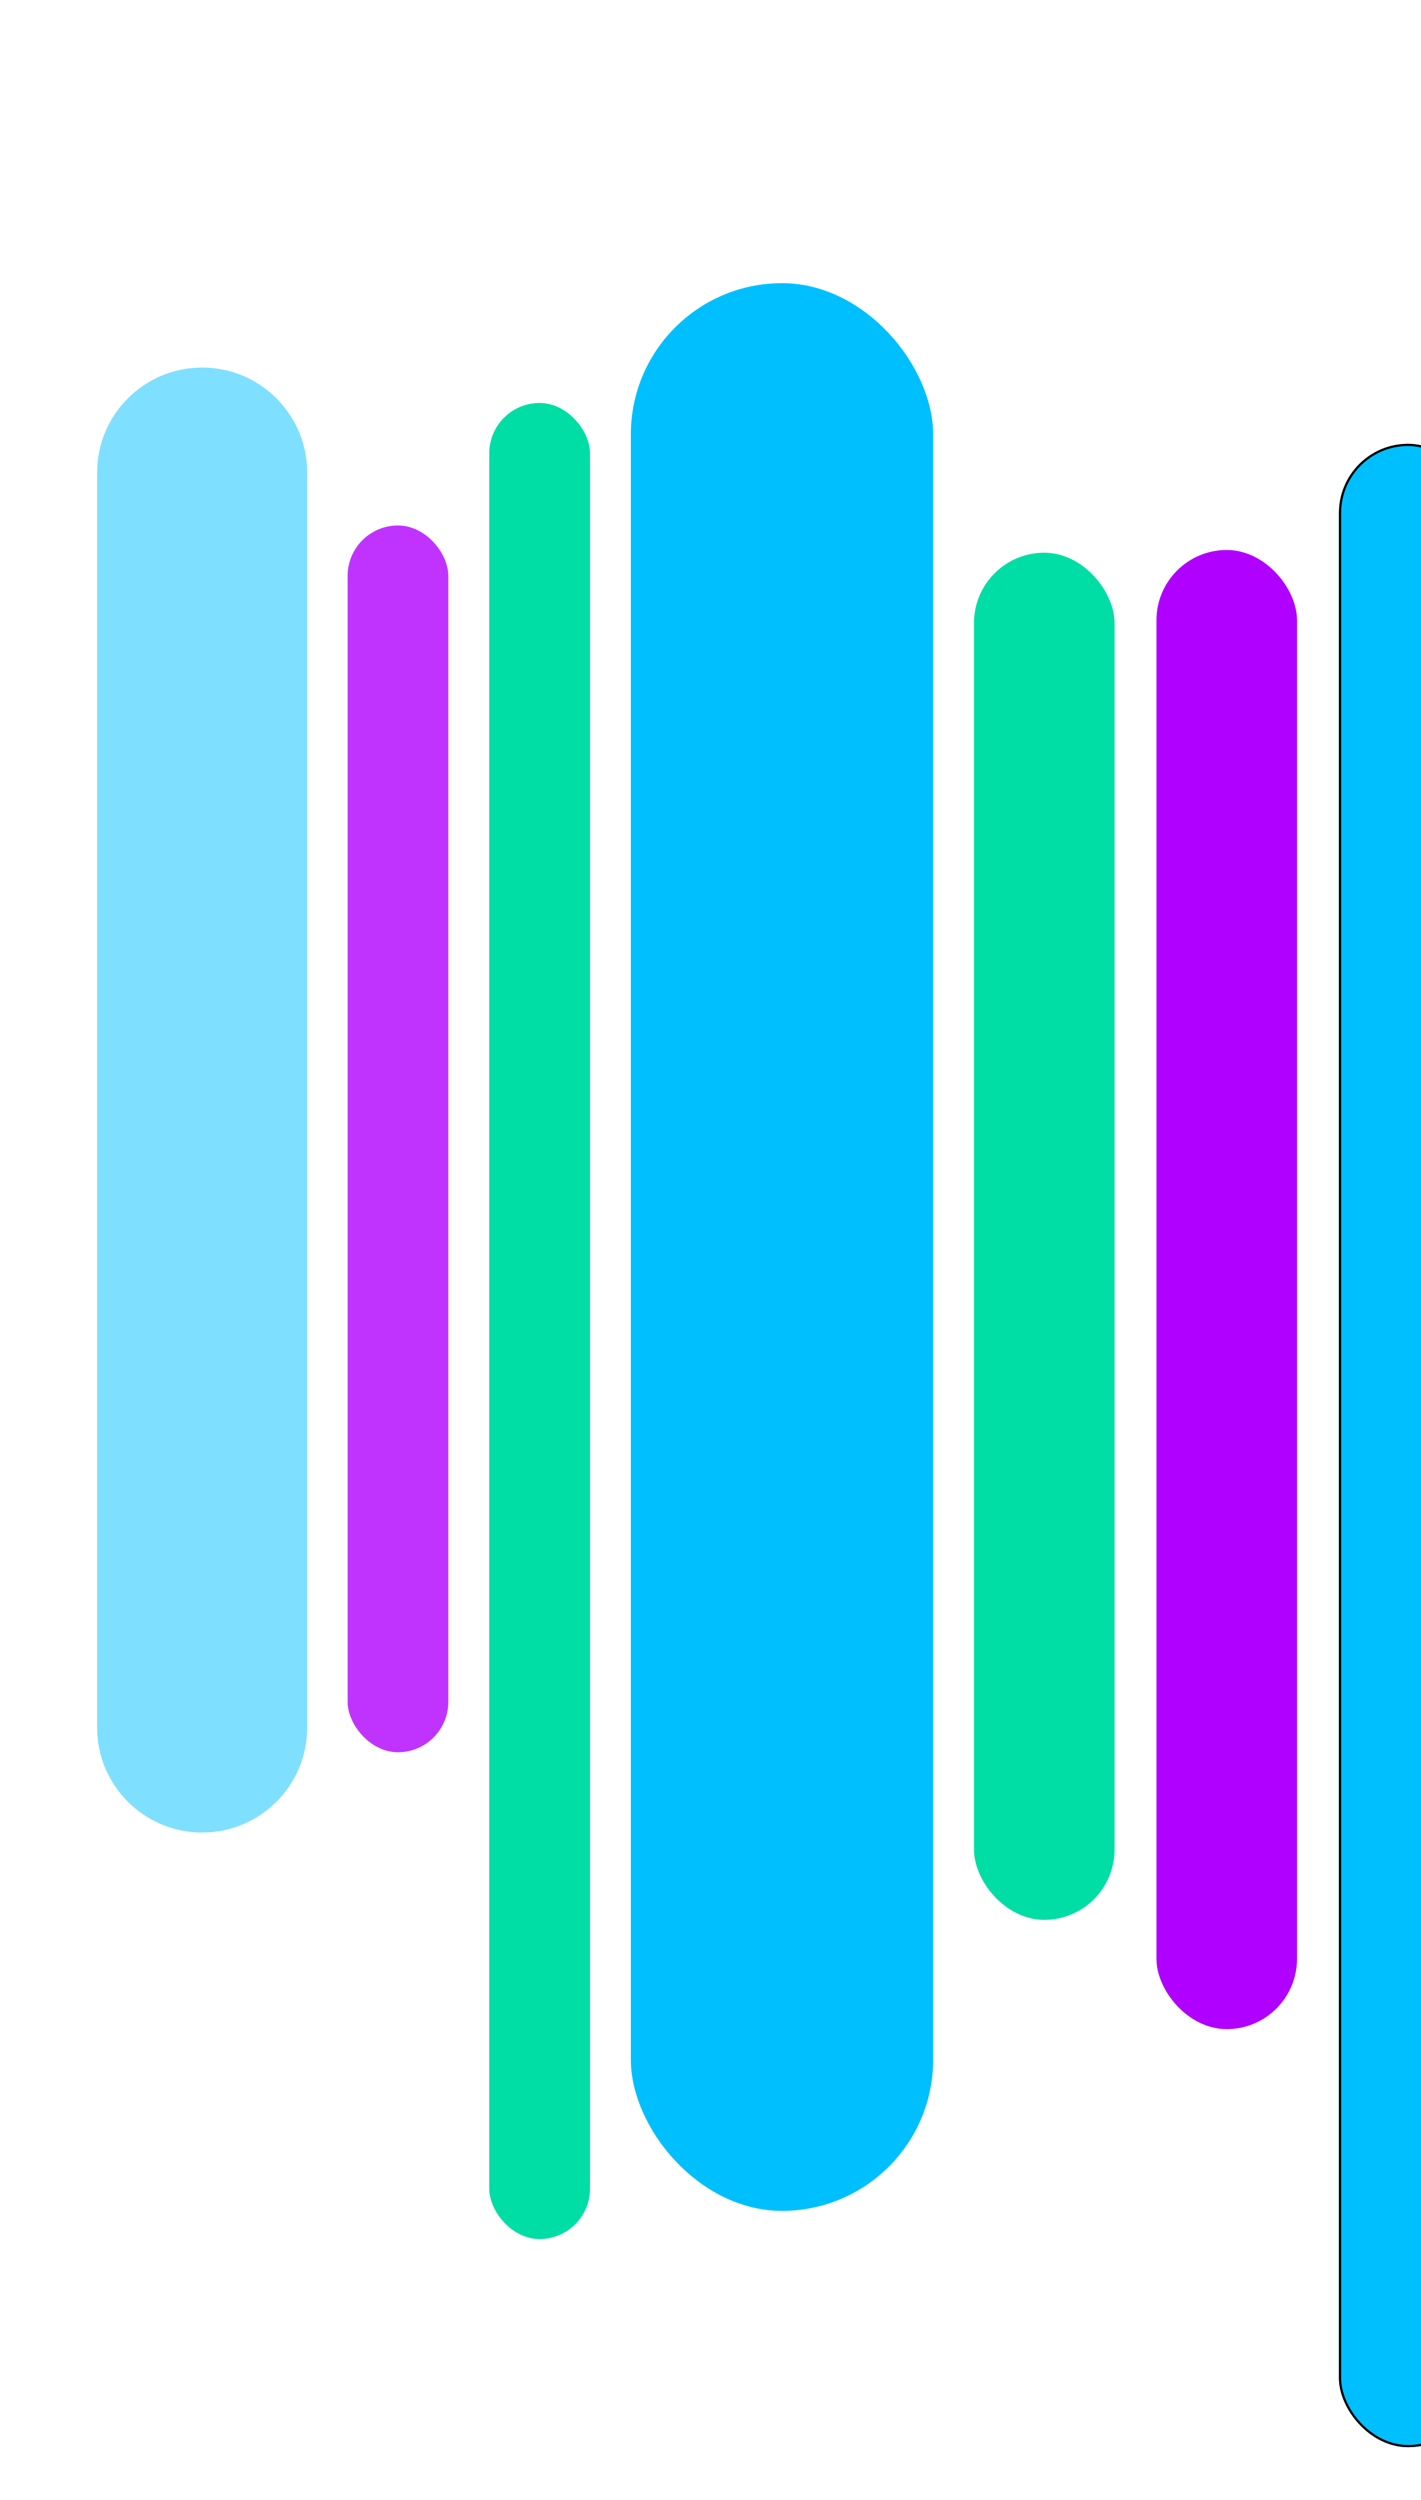 <svg width="644" height="1133" viewBox="0 0 644 1133" fill="none" xmlns="http://www.w3.org/2000/svg">
<g filter="url(#filter0_f_540_93853)">
<rect x="606.804" y="201.12" width="62.707" height="907.88" rx="31.354" fill="#00BFFF"/>
<rect x="607.304" y="201.62" width="61.707" height="906.88" rx="30.854" stroke="black"/>
</g>
<rect x="524.111" y="249.241" width="63.694" height="670.298" rx="31.847" fill="#B000FF"/>
<rect x="285.907" y="128.322" width="136.998" height="873.576" rx="68.499" fill="#00BFFF"/>
<rect x="441.418" y="250.474" width="63.694" height="619.55" rx="31.847" fill="#00DEA6"/>
<rect x="221.728" y="182.612" width="45.667" height="832.057" rx="22.834" fill="#00DEA6"/>
<g opacity="0.8" filter="url(#filter1_f_540_93853)">
<rect x="157.548" y="238.136" width="45.624" height="555.925" rx="22.812" fill="#B000FF"/>
</g>
<g opacity="0.5" filter="url(#filter2_f_540_93853)">
<path d="M44 214.188C44 187.89 65.318 166.572 91.616 166.572C117.913 166.572 139.231 187.89 139.231 214.188V782.83C139.231 809.127 117.913 830.445 91.616 830.445C65.318 830.445 44 809.127 44 782.83V214.188Z" fill="#00BFFF"/>
</g>
<defs>
<filter id="filter0_f_540_93853" x="582.804" y="177.12" width="110.707" height="955.88" filterUnits="userSpaceOnUse" color-interpolation-filters="sRGB">
<feFlood flood-opacity="0" result="BackgroundImageFix"/>
<feBlend mode="normal" in="SourceGraphic" in2="BackgroundImageFix" result="shape"/>
<feGaussianBlur stdDeviation="12" result="effect1_foregroundBlur_540_93853"/>
</filter>
<filter id="filter1_f_540_93853" x="113.548" y="194.136" width="133.624" height="643.925" filterUnits="userSpaceOnUse" color-interpolation-filters="sRGB">
<feFlood flood-opacity="0" result="BackgroundImageFix"/>
<feBlend mode="normal" in="SourceGraphic" in2="BackgroundImageFix" result="shape"/>
<feGaussianBlur stdDeviation="22" result="effect1_foregroundBlur_540_93853"/>
</filter>
<filter id="filter2_f_540_93853" x="0" y="122.572" width="183.231" height="751.873" filterUnits="userSpaceOnUse" color-interpolation-filters="sRGB">
<feFlood flood-opacity="0" result="BackgroundImageFix"/>
<feBlend mode="normal" in="SourceGraphic" in2="BackgroundImageFix" result="shape"/>
<feGaussianBlur stdDeviation="22" result="effect1_foregroundBlur_540_93853"/>
</filter>
</defs>
</svg>
